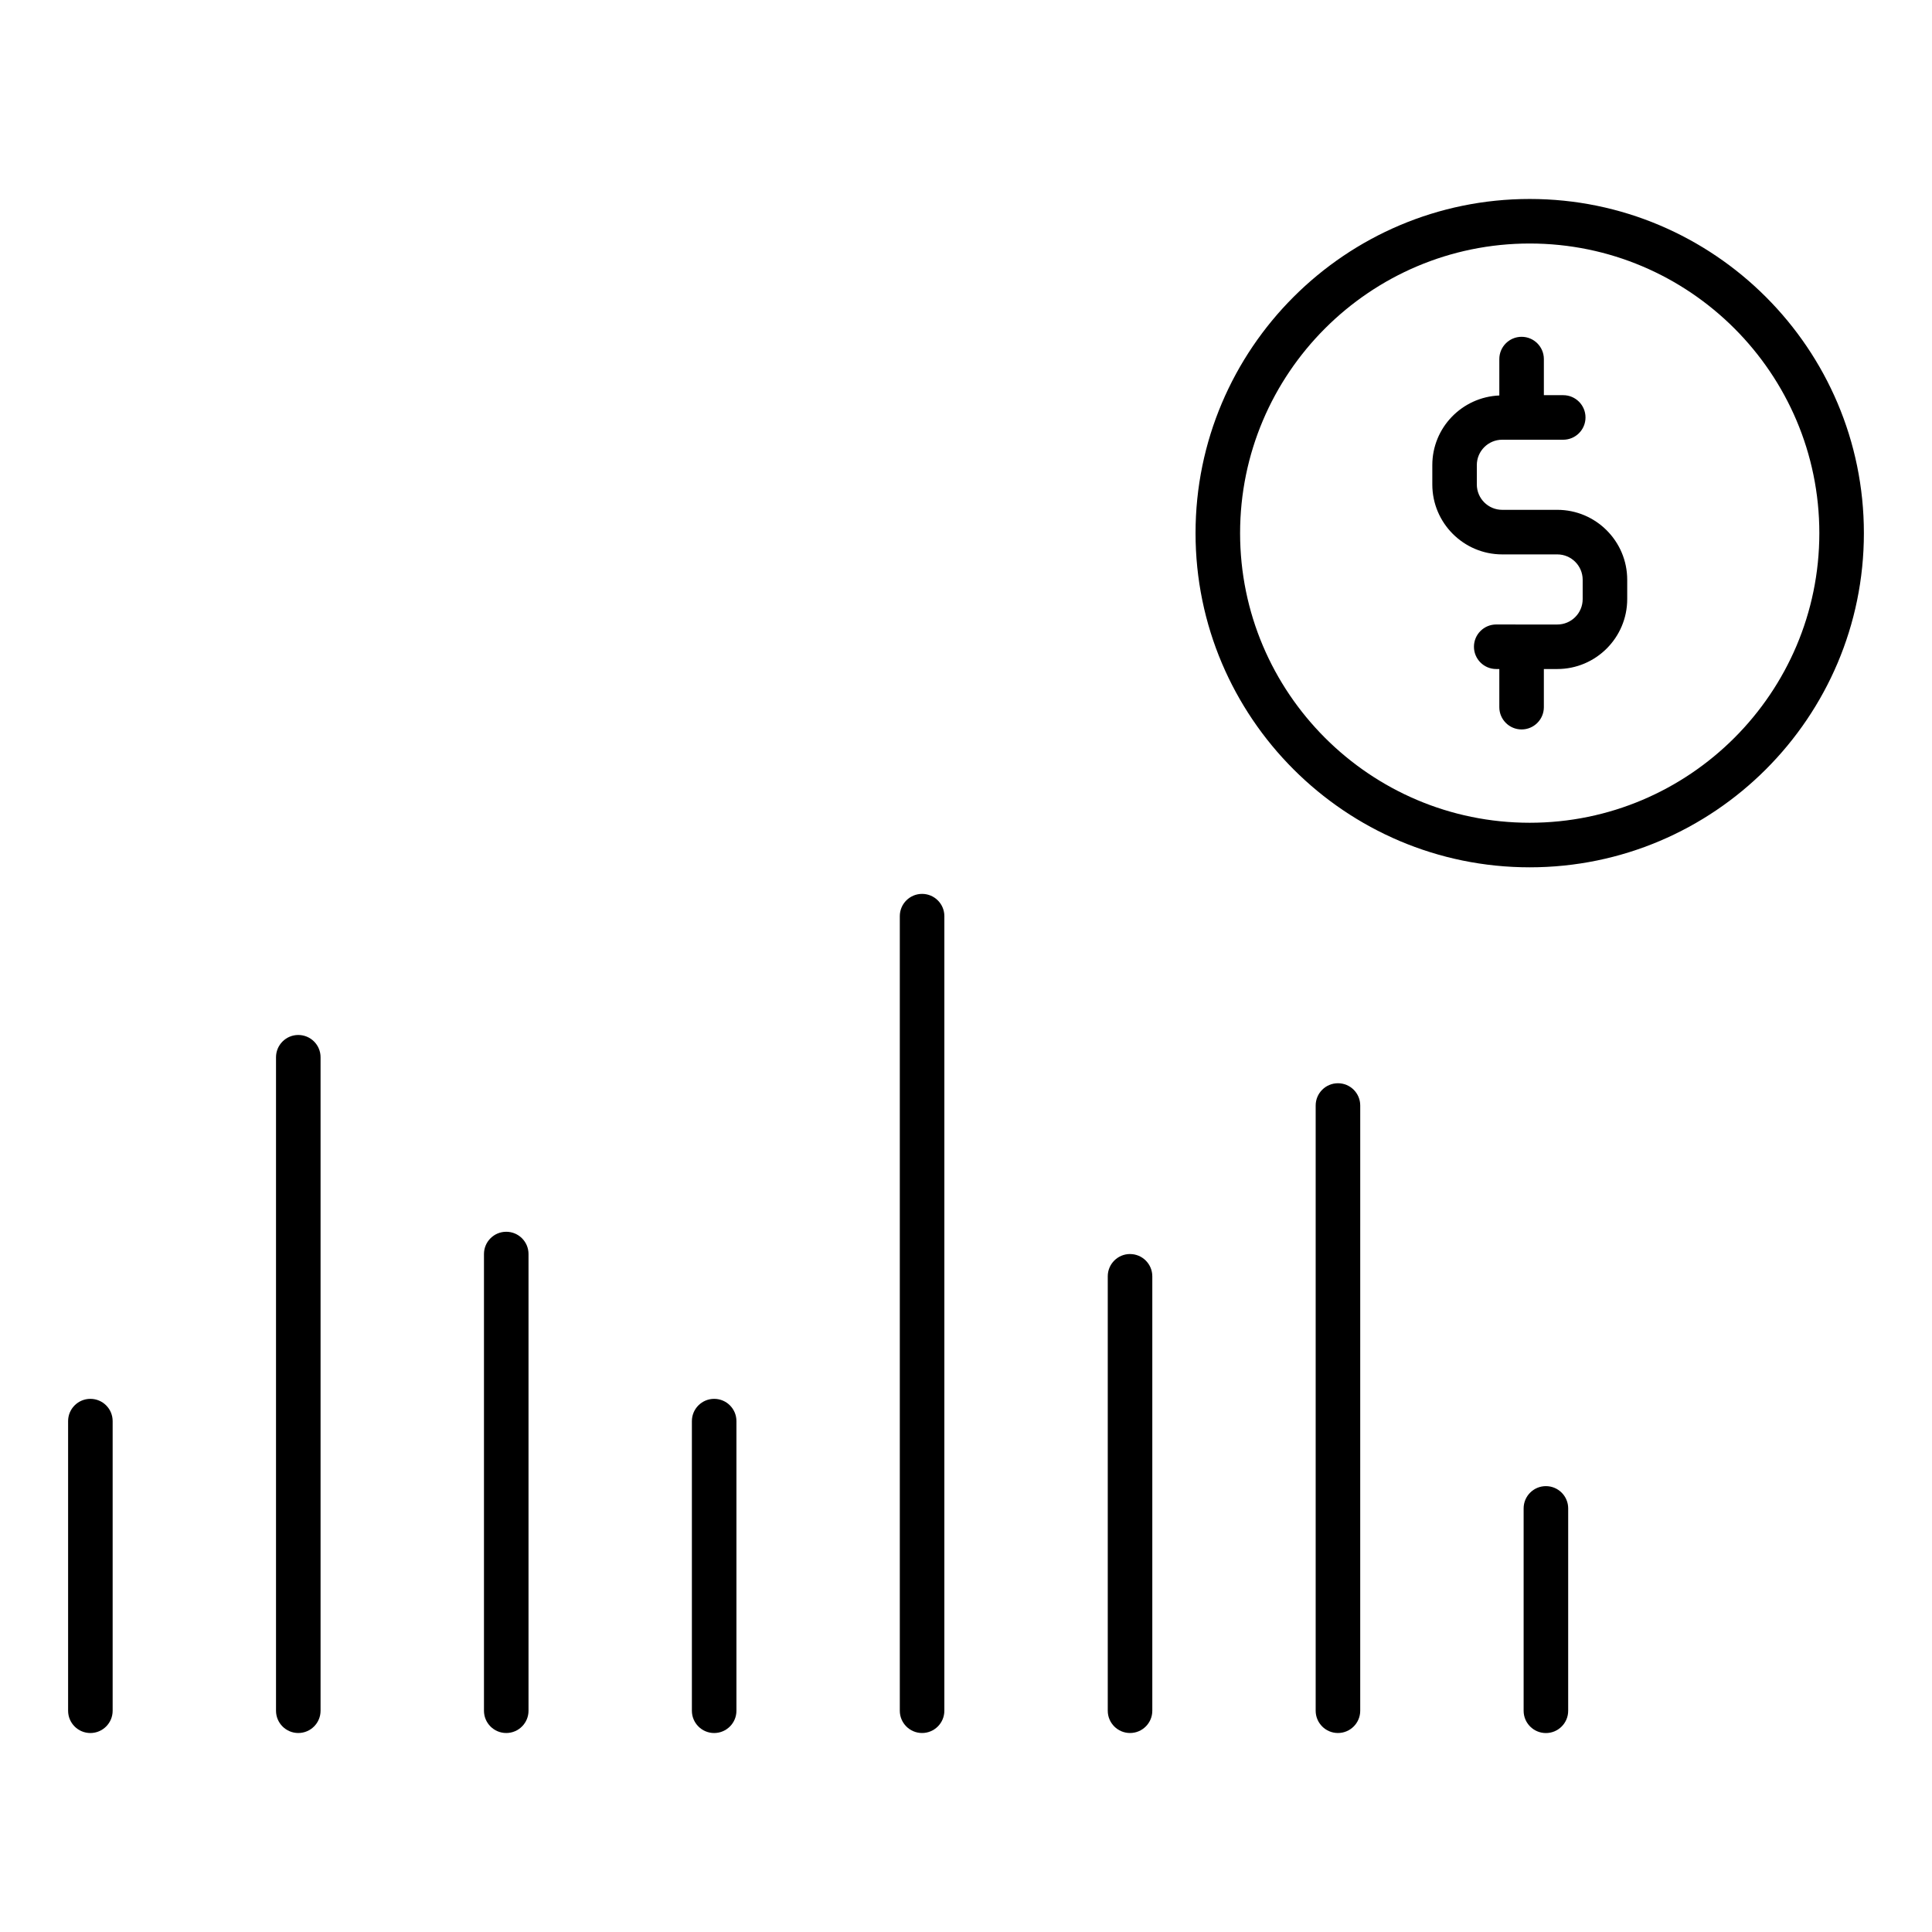 <?xml version="1.0" encoding="UTF-8"?>
<!-- Uploaded to: SVG Repo, www.svgrepo.com, Generator: SVG Repo Mixer Tools -->
<svg fill="#000000" width="800px" height="800px" version="1.1" viewBox="144 144 512 512" xmlns="http://www.w3.org/2000/svg">
 <g>
  <path d="m556.69 279.11h-14.594c-3.707 0-6.723-3.016-6.723-6.723v-5.133c0-3.707 3.016-6.723 6.723-6.723h16.176c3.258 0 5.902-2.644 5.902-5.902 0-3.258-2.644-5.902-5.902-5.902h-5.133v-9.566c0-3.258-2.644-5.902-5.902-5.902-3.258 0-5.902 2.644-5.902 5.902v9.645c-9.855 0.418-17.758 8.492-17.758 18.453v5.133c0 10.219 8.312 18.531 18.531 18.531h14.594c3.707 0 6.723 3.016 6.723 6.723v5.133c0 3.707-3.016 6.723-6.723 6.723h-9.461l-6.727-0.008c-3.258 0-5.902 2.644-5.902 5.902 0 3.258 2.644 5.902 5.902 5.902h0.82v10.109c0 3.258 2.644 5.902 5.902 5.902 3.258 0 5.902-2.644 5.902-5.902v-10.109h3.559c10.219 0 18.531-8.312 18.531-18.531v-5.133c-0.008-10.219-8.32-18.523-18.539-18.523z"/>
  <path d="m549.39 196.73c-48.832 0-88.559 39.73-88.559 88.559 0 48.832 39.73 88.559 88.559 88.559 48.832 0 88.559-39.73 88.559-88.559s-39.73-88.559-88.559-88.559zm0 165.31c-42.32 0-76.754-34.434-76.754-76.754 0-42.32 34.434-76.754 76.754-76.754 42.32 0 76.754 34.434 76.754 76.754-0.004 42.32-34.434 76.754-76.754 76.754z"/>
  <path d="m167.95 514.71c-3.258 0-5.902 2.644-5.902 5.902v76.754c0 3.258 2.644 5.902 5.902 5.902 3.258 0 5.902-2.644 5.902-5.902v-76.754c0.004-3.258-2.633-5.902-5.902-5.902z"/>
  <path d="m223.05 418.28c-3.258 0-5.902 2.644-5.902 5.902v173.18c0 3.258 2.644 5.902 5.902 5.902 3.258 0 5.902-2.644 5.902-5.902v-173.18c0.004-3.258-2.637-5.902-5.902-5.902z"/>
  <path d="m278.16 470.43c-3.258 0-5.902 2.644-5.902 5.902v121.03c0 3.258 2.644 5.902 5.902 5.902s5.902-2.644 5.902-5.902v-121.03c0-3.258-2.637-5.902-5.902-5.902z"/>
  <path d="m333.26 514.71c-3.258 0-5.902 2.644-5.902 5.902v76.754c0 3.258 2.644 5.902 5.902 5.902 3.258 0 5.902-2.644 5.902-5.902v-76.754c0.004-3.258-2.633-5.902-5.902-5.902z"/>
  <path d="m388.36 380.89c-3.258 0-5.902 2.644-5.902 5.902v210.57c0 3.258 2.644 5.902 5.902 5.902 3.258 0 5.902-2.644 5.902-5.902l0.004-210.57c0-3.258-2.641-5.902-5.906-5.902z"/>
  <path d="m443.47 476.33c-3.258 0-5.902 2.644-5.902 5.902v115.13c0 3.258 2.644 5.902 5.902 5.902s5.902-2.644 5.902-5.902v-115.12c0-3.258-2.637-5.906-5.902-5.906z"/>
  <path d="m498.57 431.07c-3.258 0-5.902 2.644-5.902 5.902v160.39c0 3.258 2.644 5.902 5.902 5.902 3.258 0 5.902-2.644 5.902-5.902l0.004-160.39c0-3.258-2.637-5.902-5.906-5.902z"/>
  <path d="m553.68 537.84c-3.258 0-5.902 2.644-5.902 5.902v53.633c0 3.258 2.644 5.902 5.902 5.902 3.258 0 5.902-2.644 5.902-5.902l0.004-53.629c0-3.258-2.641-5.906-5.906-5.906z"/>
 </g>
</svg>